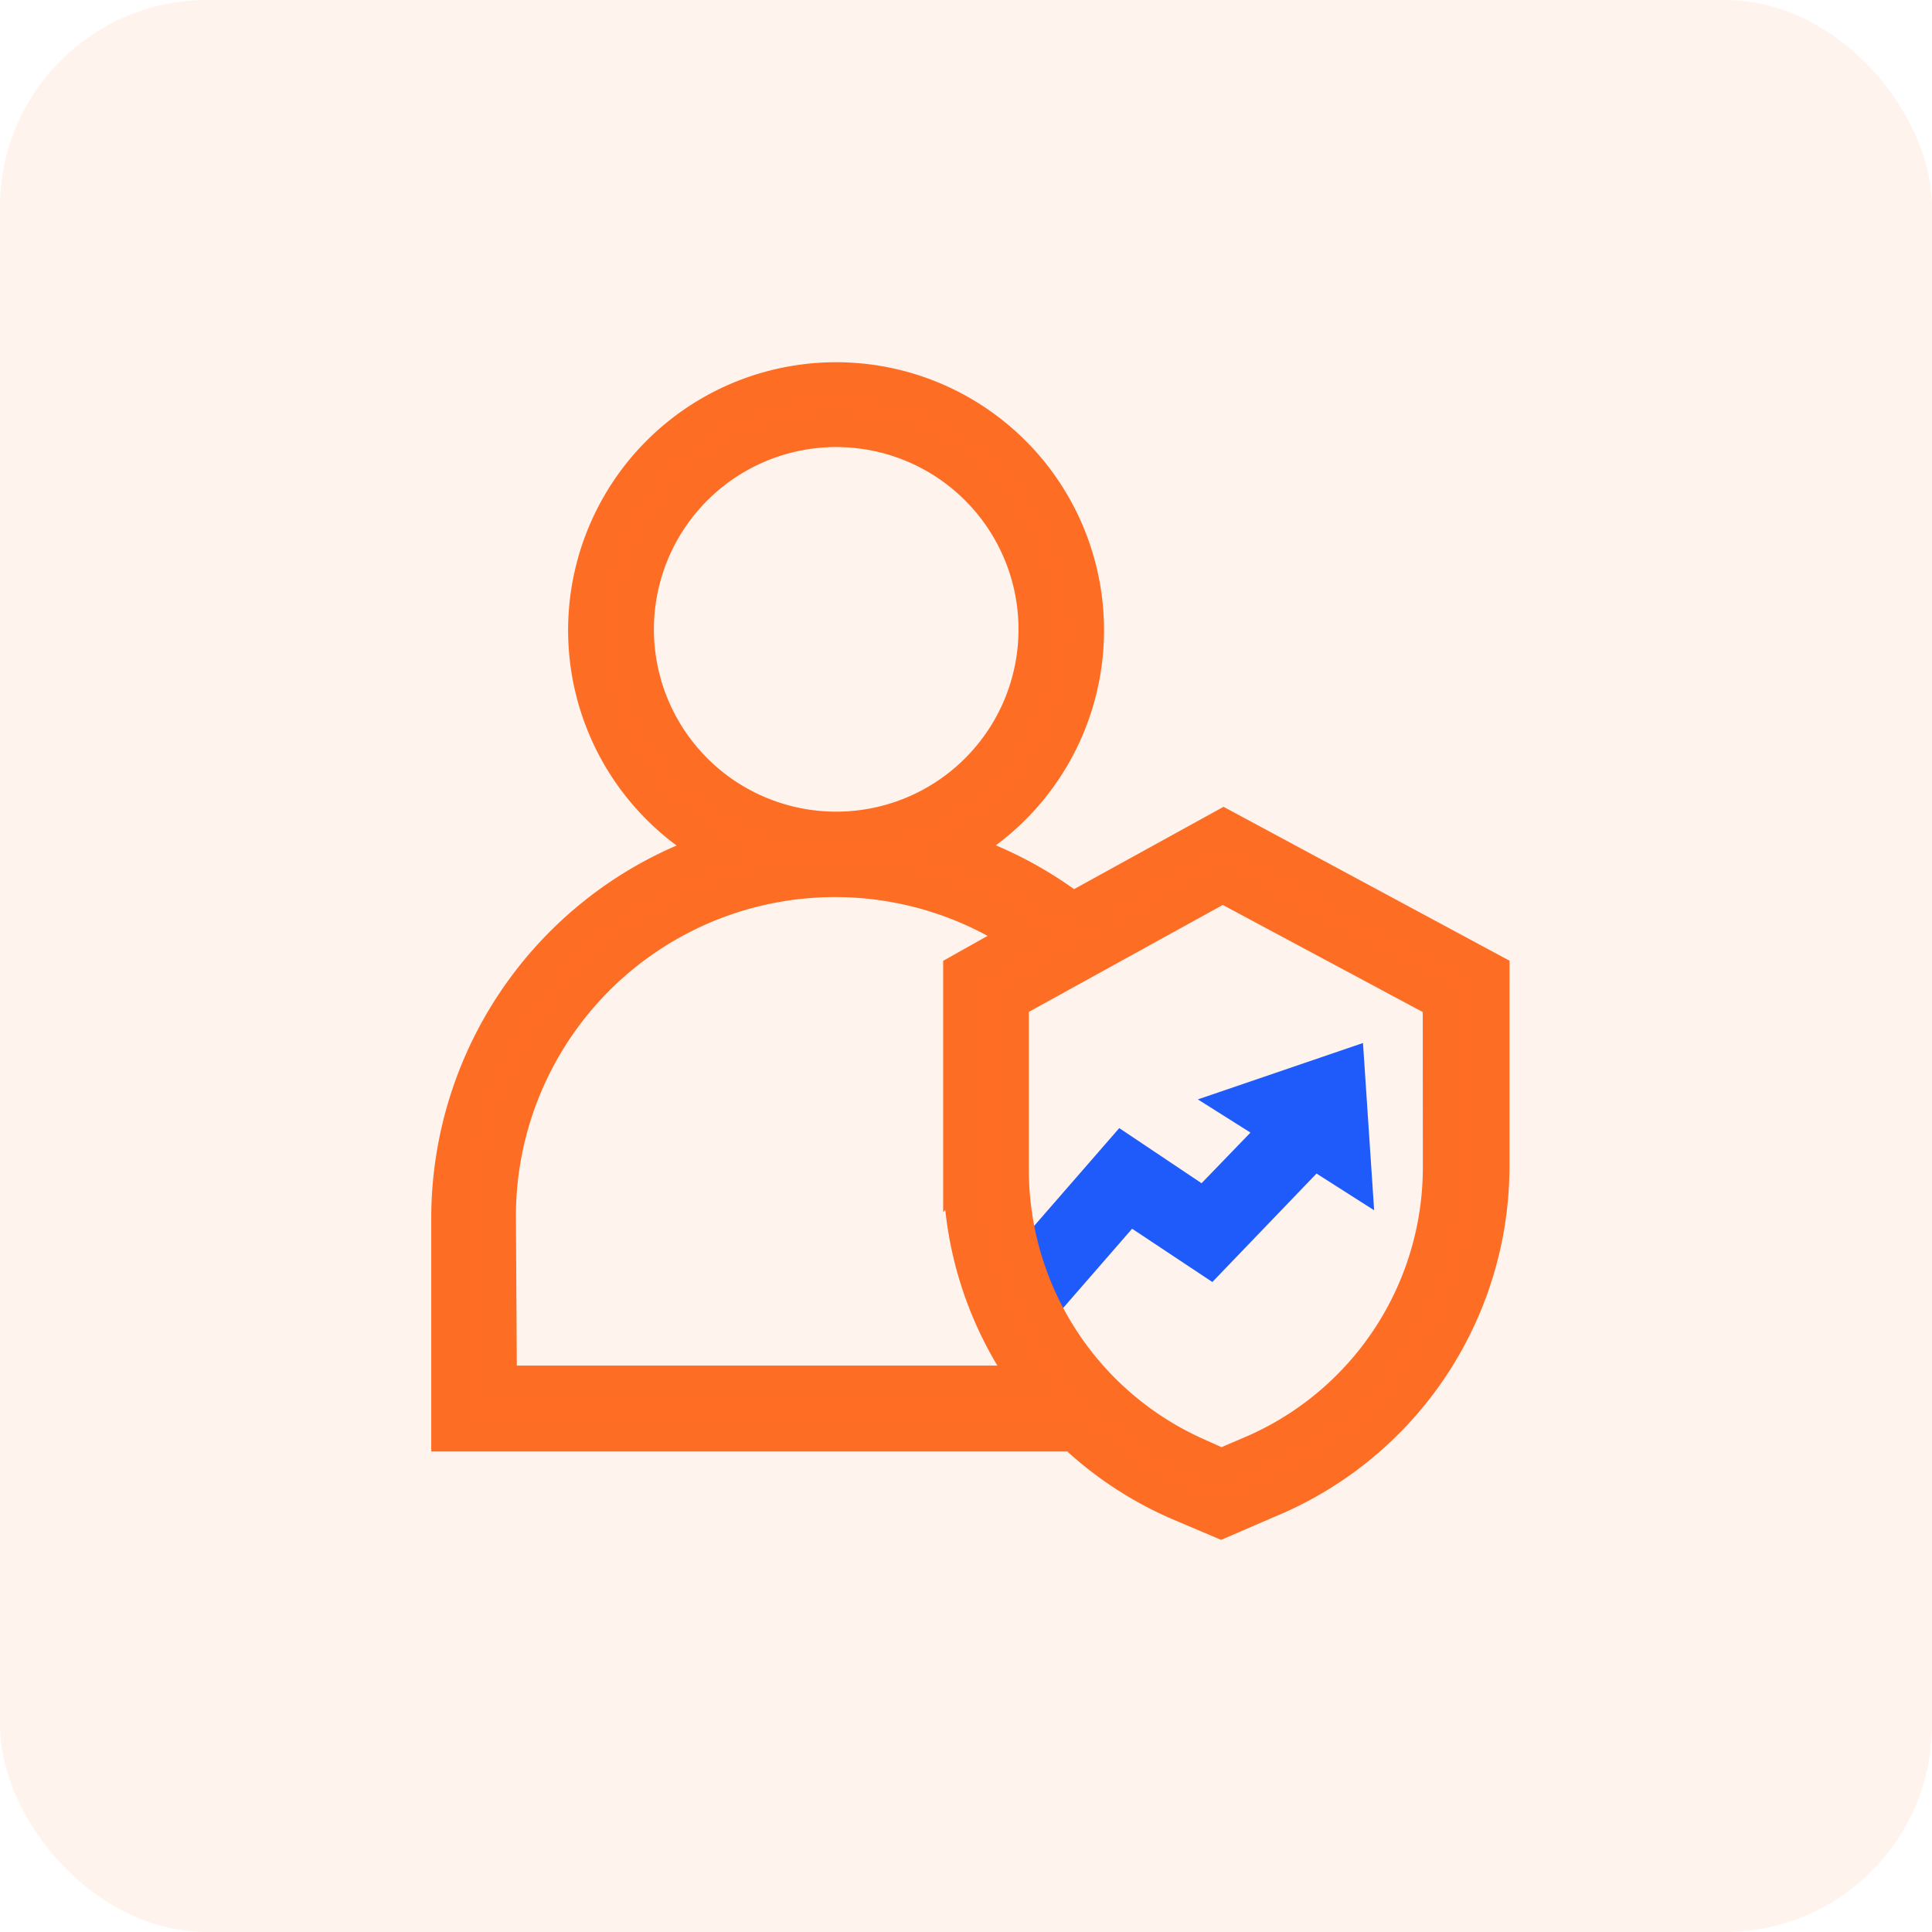 <svg xmlns="http://www.w3.org/2000/svg" width="56" height="56" viewBox="0 0 56 56">
  <g id="Ability_to_track_manage_and_monitor_Employee" data-name="Ability to track, manage and monitor Employee" transform="translate(-278 -1936)">
    <rect id="Rectangle_18974" data-name="Rectangle 18974" width="56" height="56" rx="6" transform="translate(278 1936)" fill="#ff6d24" opacity="0.08"/>
    <g id="Group_68966" data-name="Group 68966">
      <path id="Path_115222" data-name="Path 115222" d="M197.12,182.742l1.529.827,2.625-3.017,2.335,1.55,3.017-3.141,1.426.909-.269-4.03L203.8,177.2l1.343.847-1.777,1.839-2.376-1.591Z" transform="translate(109.496 1790.734)" fill="#1e5bfa" stroke="#1e5bfa" stroke-width="0.5"/>
      <path id="Path_118726" data-name="Path 118726" d="M151.776,47.14l-7.786-4.19-4.375,2.41a11.233,11.233,0,0,0-3.337-1.742,7.267,7.267,0,1,0-7.044,0A11.271,11.271,0,0,0,121.522,54.3v6.266h18.13a10.536,10.536,0,0,0,3.04,2l1.223.519,1.372-.593a10.494,10.494,0,0,0,6.488-9.677Zm-24.8-9.9a5.784,5.784,0,1,1,1.707,4.1,5.784,5.784,0,0,1-1.707-4.1Zm-4,17.055h0a9.751,9.751,0,0,1,15.164-8.157l-1.78,1v5.784a10.529,10.529,0,0,0,2,6.155H123.005Zm27.288-1.483h0a9.01,9.01,0,0,1-5.561,8.342l-.779.334-.667-.3a9.046,9.046,0,0,1-5.413-8.268V48.03l6.117-3.374,6.3,3.374Z" transform="translate(169.478 1917.005)" fill="#ff6d24" stroke="#fe6d24" stroke-width="1"/>
    </g>
  </g>
</svg>
